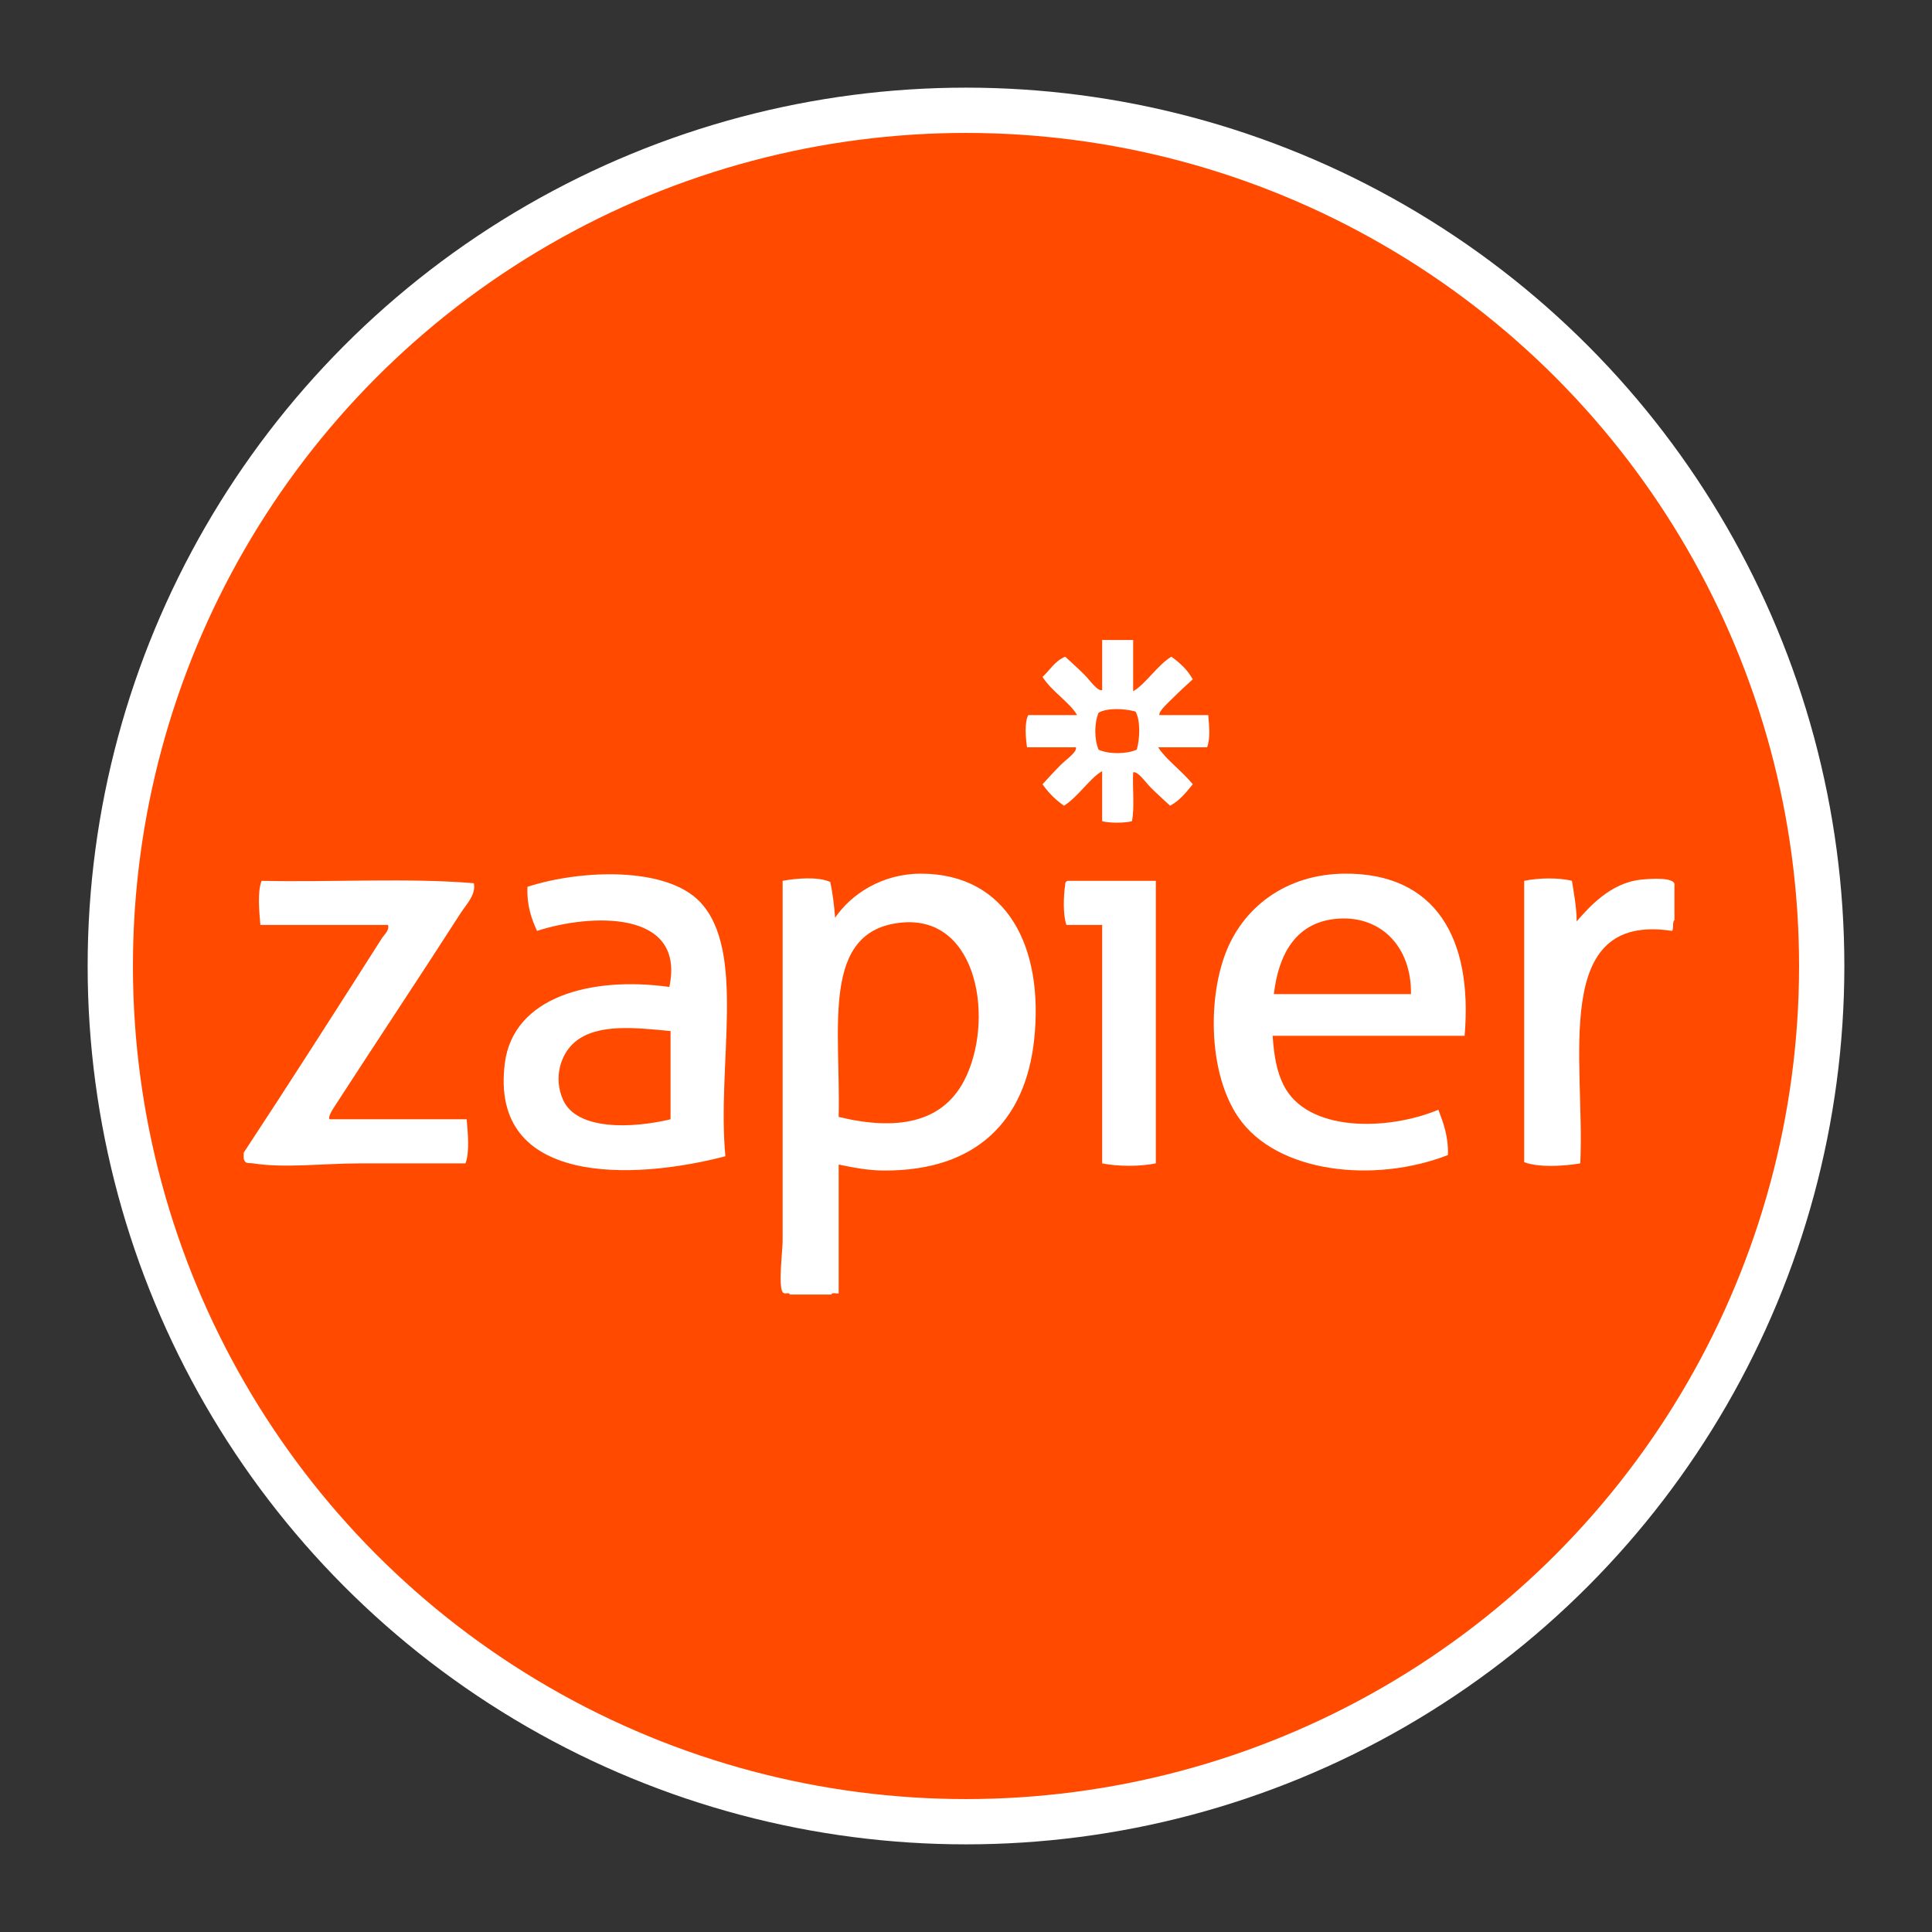 <?xml version="1.0" encoding="utf-8"?>
<!-- Generator: Adobe Illustrator 15.0.0, SVG Export Plug-In . SVG Version: 6.00 Build 0)  -->
<!DOCTYPE svg PUBLIC "-//W3C//DTD SVG 1.1//EN" "http://www.w3.org/Graphics/SVG/1.1/DTD/svg11.dtd">
<svg version="1.1" id="Capa_1" xmlns="http://www.w3.org/2000/svg" xmlns:xlink="http://www.w3.org/1999/xlink" x="0px" y="0px"
	 width="128px" height="128px" viewBox="0 0 128 128" enable-background="new 0 0 128 128" xml:space="preserve">
<rect x="0" y="0" width="128" height="128" fill="#333333" stroke="none"/>
<g>
	<ellipse fill="#FF4A00" stroke="#FFFFFF" stroke-width="3" stroke-miterlimit="10" cx="64" cy="64" rx="56.693" ry="56.693"/>
</g>
<g>
	<path fill="#FFFFFF" d="M73.021,42.401c0.685,0,1.369,0,2.054,0c0,1.132,0,2.265,0,3.396c0.821-0.468,1.573-1.691,2.527-2.291
		c0.569,0.405,1.077,0.871,1.422,1.501c-0.37,0.343-0.834,0.755-1.264,1.185c-0.359,0.359-1.014,0.933-0.948,1.185
		c1.08,0,2.159,0,3.238,0c0.061,0.717,0.152,1.526-0.078,2.133c-1.08,0-2.16,0-3.239,0c0.481,0.784,1.613,1.6,2.291,2.449
		c-0.437,0.537-0.865,1.084-1.501,1.422c-0.367-0.339-0.84-0.761-1.264-1.185c-0.379-0.378-0.872-1.122-1.185-1.026
		c-0.052,1.053,0.105,2.316-0.079,3.238c-0.488,0.129-1.485,0.129-1.975,0c0-1.105,0-2.212,0-3.318
		c-0.822,0.468-1.573,1.691-2.527,2.291c-0.56-0.388-1.034-0.862-1.422-1.422c0.338-0.367,0.761-0.84,1.185-1.264
		c0.379-0.379,1.121-0.873,1.026-1.185c-1.079,0-2.159,0-3.238,0c-0.091-0.618-0.179-1.631,0.079-2.133c1.079,0,2.159,0,3.238,0
		c-0.468-0.823-1.691-1.574-2.29-2.527c0.486-0.461,0.83-1.065,1.501-1.343c0.366,0.338,0.839,0.761,1.264,1.185
		c0.379,0.379,0.872,1.122,1.185,1.027C73.021,44.612,73.021,43.506,73.021,42.401z M72.784,47.219
		c-0.291,0.698-0.291,1.751,0,2.449c0.683,0.312,1.842,0.299,2.527,0c0.211-0.704,0.258-1.93-0.079-2.527
		C74.527,46.949,73.377,46.876,72.784,47.219z"/>
	<path fill="#FFFFFF" d="M48.059,76.604c-6.062,1.591-15.648,1.995-14.613-6.161c0.56-4.409,5.717-5.774,10.901-5.056
		c1.094-5.174-5.3-4.841-8.768-3.712c-0.37-0.815-0.686-1.684-0.632-2.923c3.482-1.13,9.208-1.379,11.454,1.027
		C49.455,63.05,47.485,70.566,48.059,76.604z M38.106,69.021c-0.953,0.784-1.472,2.382-0.79,3.871
		c0.92,2.008,4.573,1.873,7.11,1.264c0-1.949,0-3.897,0-5.845C42.119,68.09,39.598,67.793,38.106,69.021z"/>
	<path fill="#FFFFFF" d="M55.09,85.768c-0.922,0-1.843,0-2.765,0c-0.018-0.2-0.347,0.033-0.474-0.159c-0.296-0.444,0-2.771,0-3.396
		c0-7.787,0-16.74,0-23.856c0.923-0.17,2.358-0.291,3.159,0.079c0.153,0.742,0.259,1.532,0.316,2.37
		c1.058-1.568,3.125-2.926,5.688-2.923c5.768,0.009,8.146,4.936,7.504,10.98c-0.565,5.325-3.767,8.718-9.953,8.688
		c-1.054-0.005-1.99-0.19-3.001-0.395c0,2.844,0,5.687,0,8.53C55.425,85.733,55.099,85.593,55.09,85.768z M63.858,71.628
		c2.044-3.867,1.017-10.982-4.108-10.506c-5.413,0.502-4.038,7.004-4.187,12.876C59.407,74.93,62.392,74.398,63.858,71.628z"/>
	<path fill="#FFFFFF" d="M97.034,68.626c-4.239,0-8.479,0-12.718,0c0.093,1.363,0.275,2.352,0.711,3.238
		c1.556,3.165,6.883,3.067,10.27,1.659c0.329,0.882,0.67,1.752,0.632,3.002c-4.826,1.883-11.354,1.231-13.902-2.527
		c-1.918-2.828-2.014-7.641-0.869-10.744c1.153-3.131,4.026-5.333,7.899-5.372C95.102,57.823,97.592,62.153,97.034,68.626z
		 M88.425,60.885c-2.597,0.291-3.723,2.361-4.028,4.977c3.027,0,6.056,0,9.083,0C93.532,62.654,91.387,60.553,88.425,60.885z"/>
	<path fill="#FFFFFF" d="M110.937,58.673c0,0.764,0,1.527,0,2.291c-0.164,0.125-0.026,0.553-0.157,0.711
		c-8.085-1.238-5.75,8.625-6.083,15.403c-1.086,0.182-2.743,0.288-3.713-0.079c0-6.214,0-12.428,0-18.642
		c0.931-0.193,2.24-0.229,3.16,0c0.136,0.865,0.304,1.698,0.315,2.686c0.758-0.864,2.196-2.553,4.266-2.765
		C109.439,58.205,111.064,58.104,110.937,58.673z"/>
	<path fill="#FFFFFF" d="M16.146,76.763c0-0.132,0-0.264,0-0.396c3.016-4.575,6.239-9.626,9.163-14.218
		c0.146-0.229,0.514-0.519,0.395-0.869c-2.817,0-5.635,0-8.452,0c-0.076-0.852-0.208-2.197,0.079-2.923
		c4.662,0.103,9.704-0.208,14.061,0.158c0.165,0.753-0.506,1.41-0.869,1.975c-2.73,4.252-5.61,8.567-8.294,12.718
		c-0.21,0.323-0.517,0.793-0.395,0.947c3.028,0,6.056,0,9.084,0c0.075,0.852,0.208,2.198-0.08,2.923c-2.241,0-4.607,0-7.03,0
		c-2.353,0-4.936,0.329-7.031,0C16.436,77.024,16.25,77.146,16.146,76.763z"/>
	<path fill="#FFFFFF" d="M70.73,58.357c1.948,0,3.896,0,5.846,0c0,6.241,0,12.481,0,18.721c-1.05,0.212-2.506,0.212-3.555,0
		c0-5.266,0-10.532,0-15.799c-0.79,0-1.58,0-2.37,0c-0.233-0.688-0.194-1.892-0.079-2.686C70.568,58.459,70.631,58.39,70.73,58.357z
		"/>
</g>
</svg>
